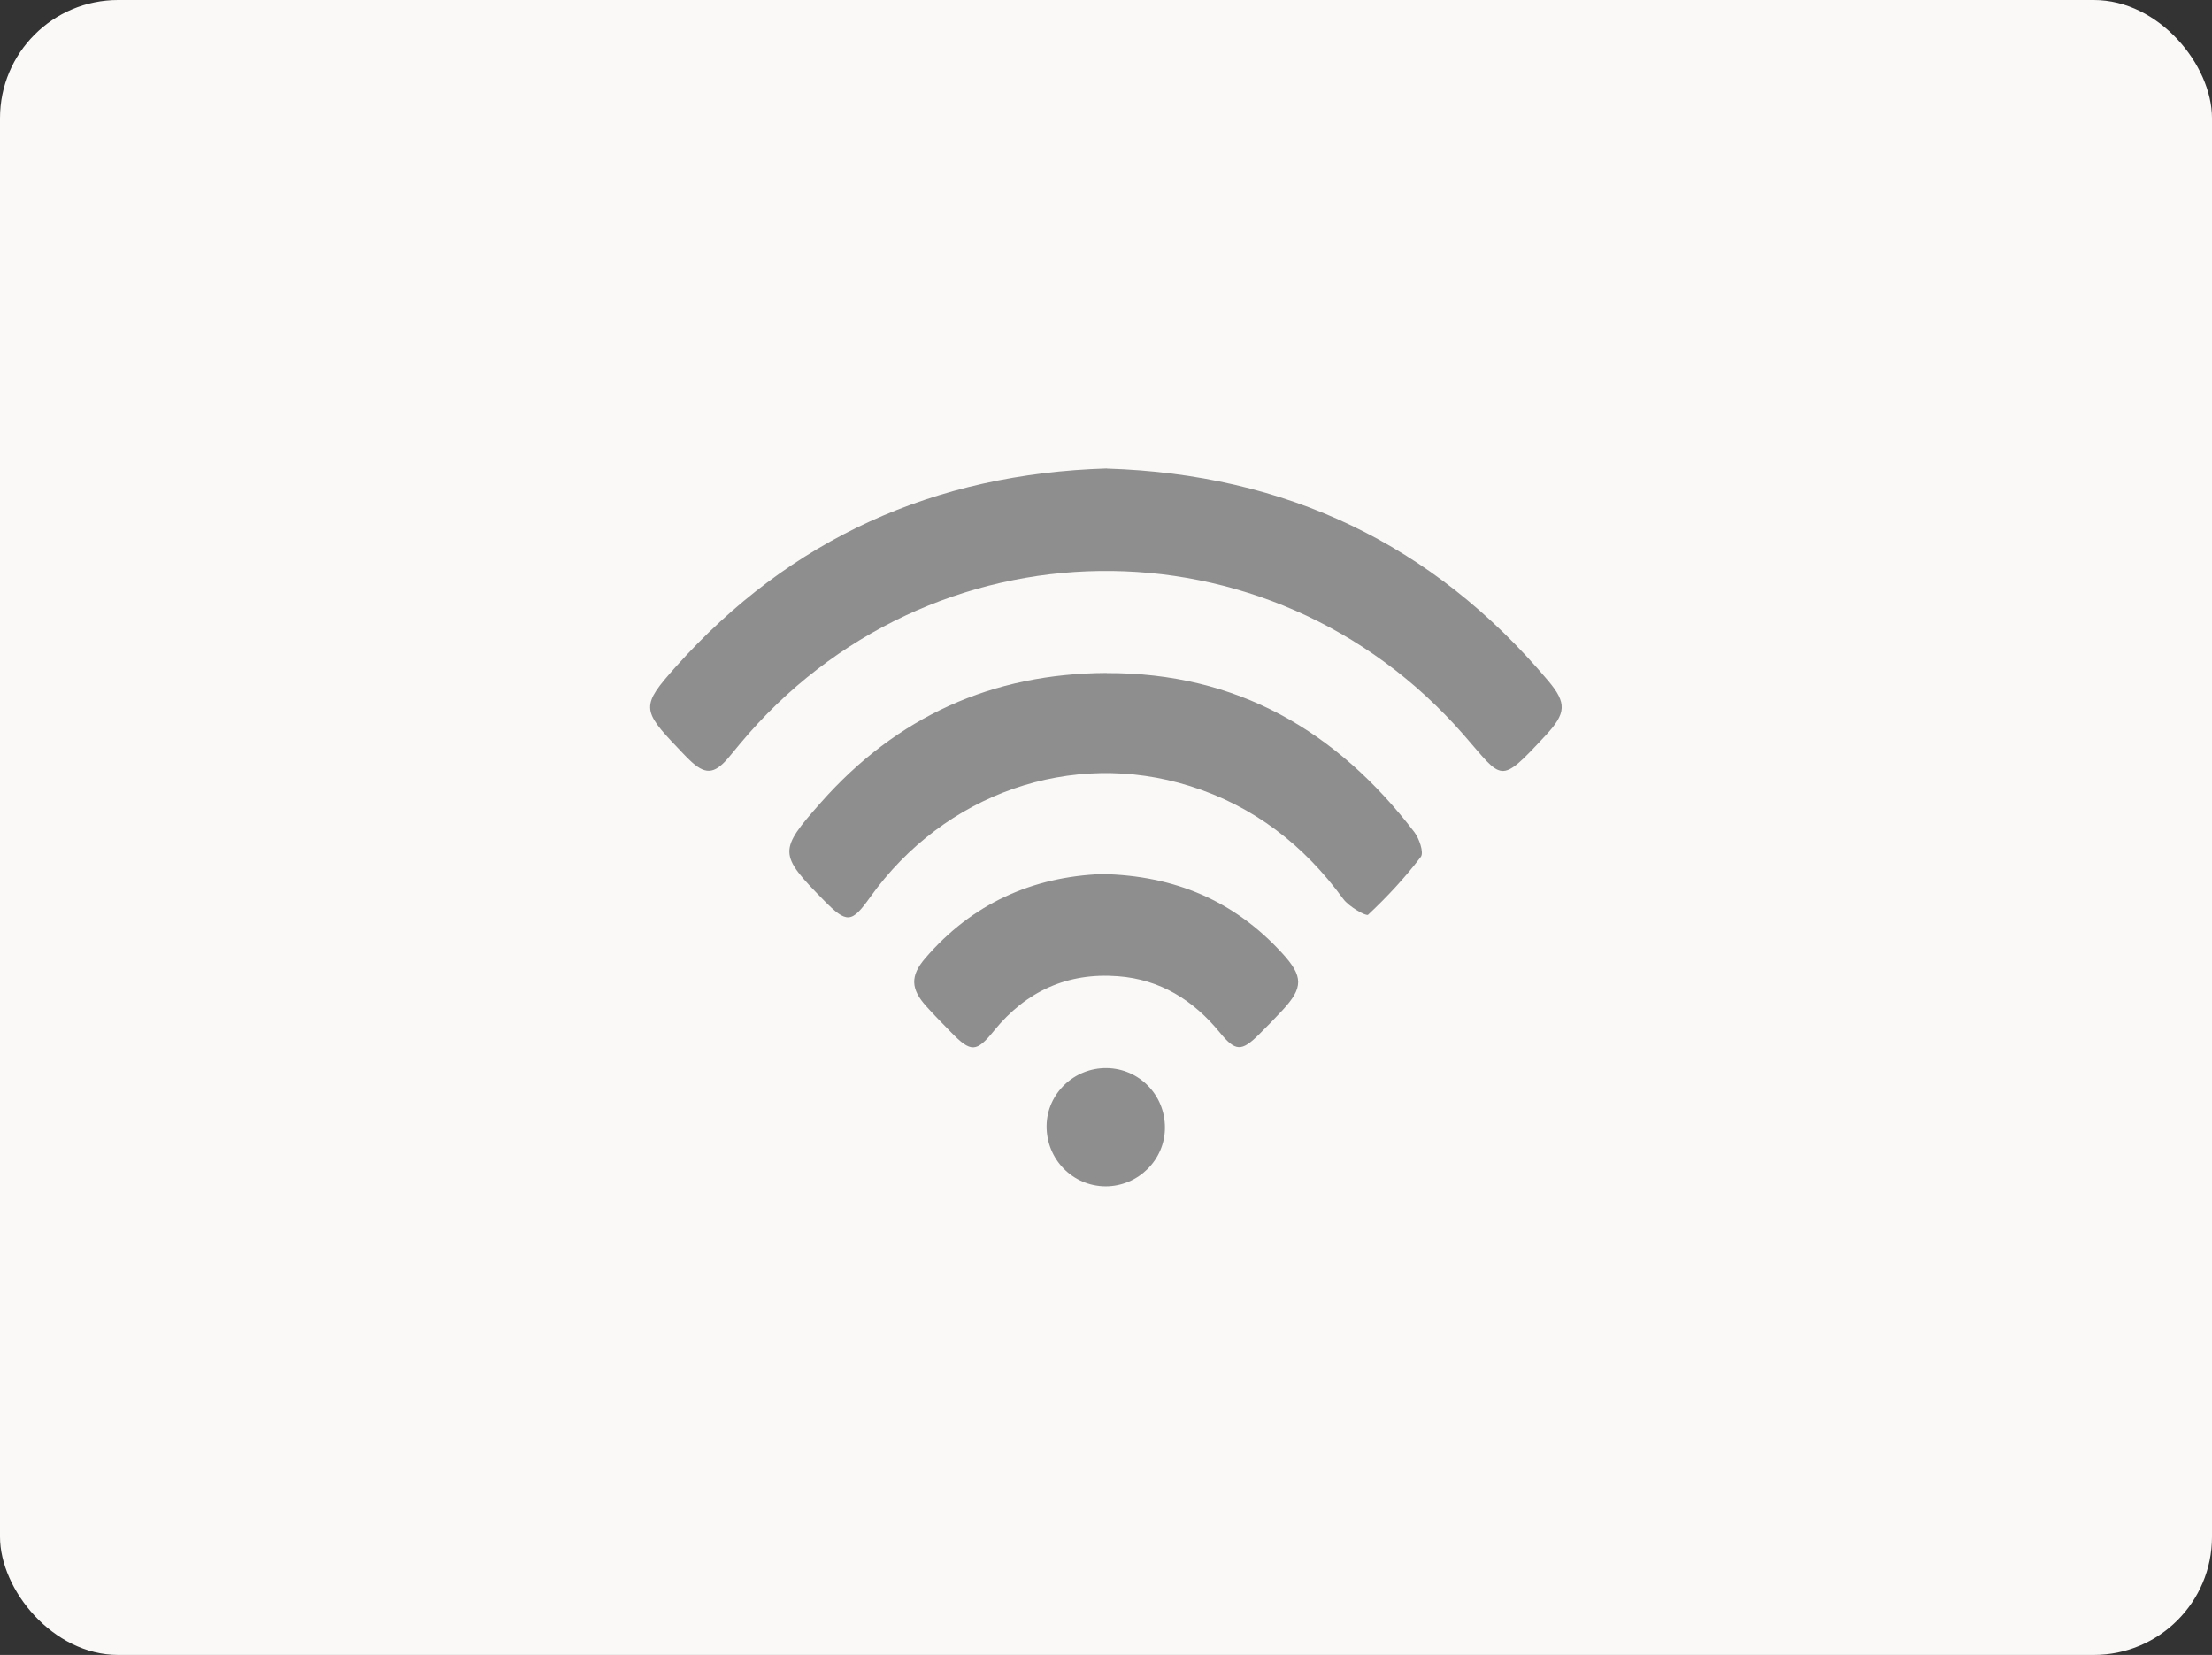 <?xml version="1.0" encoding="UTF-8"?><svg id="Layer_1" xmlns="http://www.w3.org/2000/svg" viewBox="0 0 188.59 141.06"><rect x="0" y="0" width="188.59" height="141.06" fill="#333333" stroke="none"/><defs><style>.cls-1{fill:#8e8e8e;}.cls-1,.cls-2{stroke-width:0px;}.cls-2{fill:#faf9f8;}</style></defs><rect class="cls-2" width="188.59" height="141.06" rx="10.07" ry="10.07"/><path class="cls-1" d="M94.37,39.94c15.22.47,27.79,6.42,37.62,18.08,1.61,1.91,1.54,2.77-.2,4.65-4.01,4.31-3.63,3.81-7.02-.06-16.55-18.92-45.59-18.52-61.69.8-.35.41-.68.84-1.03,1.24-1.18,1.36-1.96,1.39-3.27.12-.35-.33-.67-.69-1-1.03-3.1-3.23-3.11-3.61-.17-6.9,9.79-10.95,22.09-16.46,36.75-16.91Z"/><path class="cls-1" d="M94.36,57.37c11.09-.04,19.61,4.93,26.22,13.55.42.55.83,1.74.56,2.11-1.35,1.78-2.88,3.42-4.5,4.94-.16.15-1.64-.69-2.12-1.35-3.35-4.59-7.62-7.91-13.07-9.62-10.08-3.17-20.94.62-27.26,9.47-1.59,2.23-1.99,2.26-3.96.26-3.86-3.92-3.87-4.23-.25-8.32,6.48-7.33,14.6-11.01,24.38-11.05h0Z"/><path class="cls-1" d="M93.97,74.5c6.19.13,11.27,2.29,15.33,6.73,1.84,2,1.83,2.96.02,4.9-.65.7-1.32,1.39-2,2.06-1.47,1.45-1.99,1.44-3.31-.17-2.26-2.77-5.1-4.54-8.7-4.81-4.3-.33-7.83,1.28-10.56,4.64-1.51,1.86-1.96,1.88-3.66.14-.71-.73-1.43-1.45-2.11-2.21-1.34-1.48-1.39-2.6-.1-4.1,4.01-4.68,9.17-6.95,15.08-7.18Z"/><path class="cls-1" d="M99.32,96.12c0,2.74-2.28,4.99-5.04,5-2.82,0-5.09-2.32-5.05-5.18.04-2.73,2.35-4.94,5.13-4.9,2.76.04,4.97,2.29,4.96,5.07h0Z"/></svg>